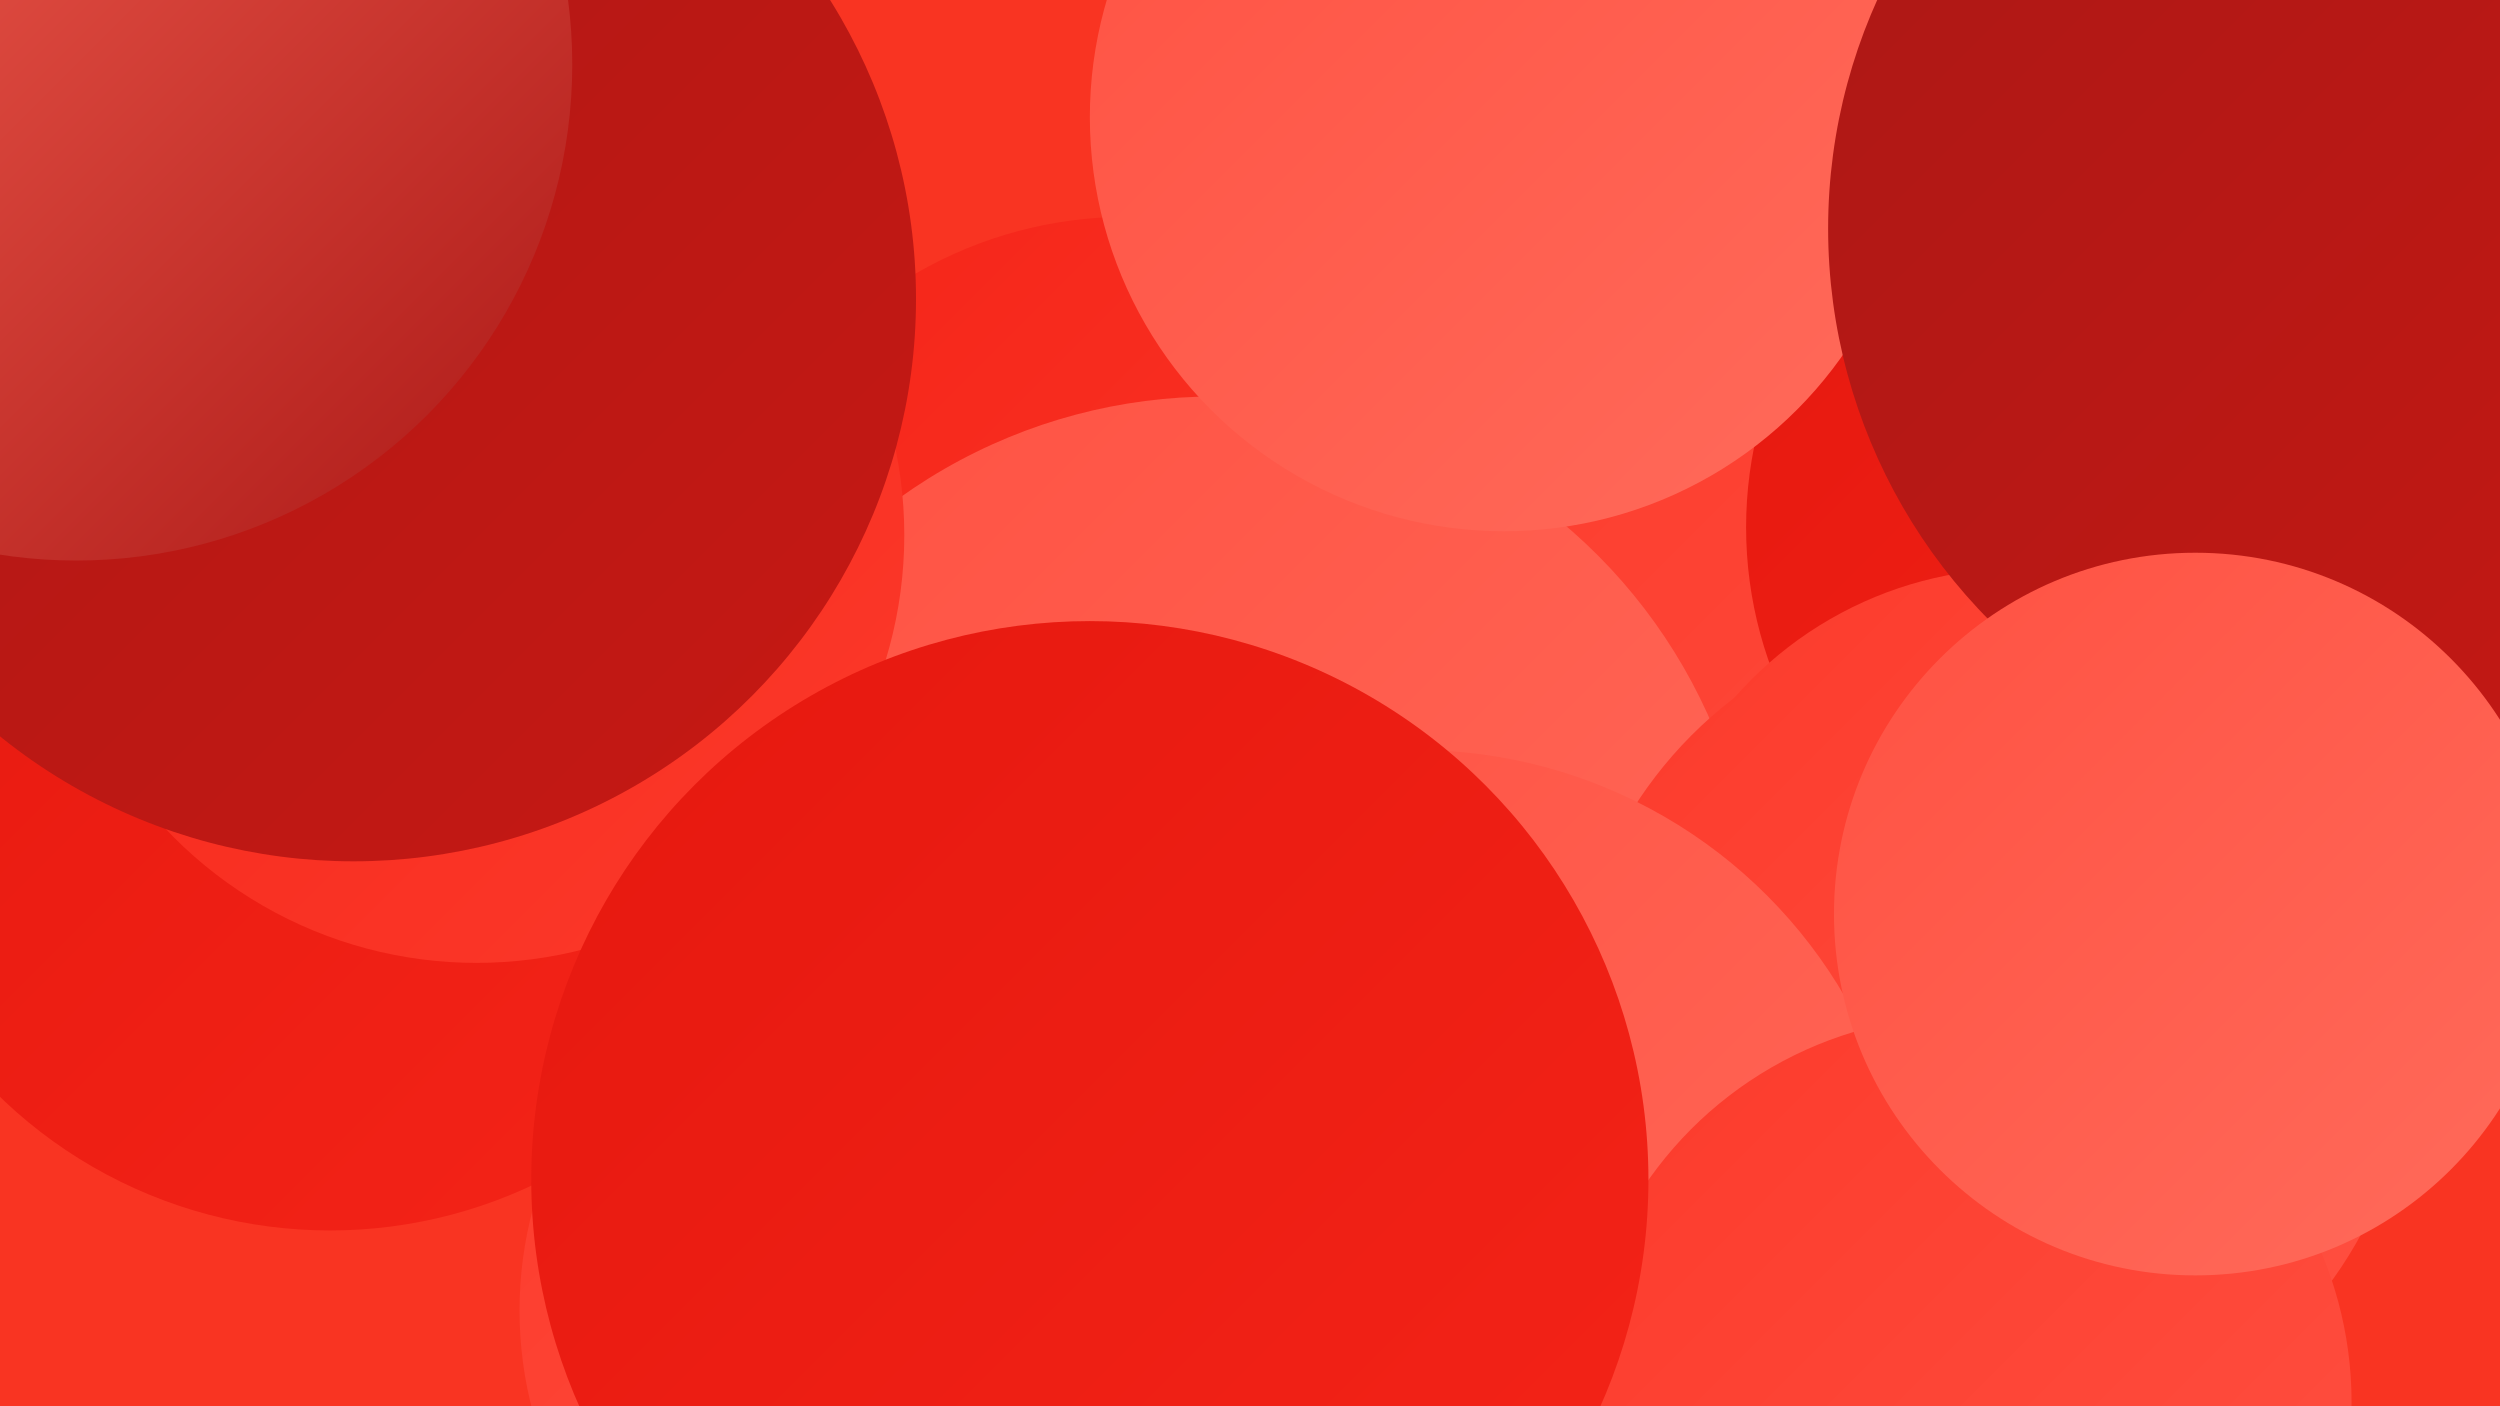 <?xml version="1.0" encoding="UTF-8"?><svg width="1280" height="720" xmlns="http://www.w3.org/2000/svg"><defs><linearGradient id="grad0" x1="0%" y1="0%" x2="100%" y2="100%"><stop offset="0%" style="stop-color:#ab1816;stop-opacity:1" /><stop offset="100%" style="stop-color:#c71813;stop-opacity:1" /></linearGradient><linearGradient id="grad1" x1="0%" y1="0%" x2="100%" y2="100%"><stop offset="0%" style="stop-color:#c71813;stop-opacity:1" /><stop offset="100%" style="stop-color:#e5180f;stop-opacity:1" /></linearGradient><linearGradient id="grad2" x1="0%" y1="0%" x2="100%" y2="100%"><stop offset="0%" style="stop-color:#e5180f;stop-opacity:1" /><stop offset="100%" style="stop-color:#f52418;stop-opacity:1" /></linearGradient><linearGradient id="grad3" x1="0%" y1="0%" x2="100%" y2="100%"><stop offset="0%" style="stop-color:#f52418;stop-opacity:1" /><stop offset="100%" style="stop-color:#fc3a2b;stop-opacity:1" /></linearGradient><linearGradient id="grad4" x1="0%" y1="0%" x2="100%" y2="100%"><stop offset="0%" style="stop-color:#fc3a2b;stop-opacity:1" /><stop offset="100%" style="stop-color:#ff5142;stop-opacity:1" /></linearGradient><linearGradient id="grad5" x1="0%" y1="0%" x2="100%" y2="100%"><stop offset="0%" style="stop-color:#ff5142;stop-opacity:1" /><stop offset="100%" style="stop-color:#ff6b5b;stop-opacity:1" /></linearGradient><linearGradient id="grad6" x1="0%" y1="0%" x2="100%" y2="100%"><stop offset="0%" style="stop-color:#ff6b5b;stop-opacity:1" /><stop offset="100%" style="stop-color:#ab1816;stop-opacity:1" /></linearGradient></defs><rect width="1280" height="720" fill="#f93422" /><circle cx="995" cy="343" r="284" fill="url(#grad4)" /><circle cx="297" cy="344" r="225" fill="url(#grad2)" /><circle cx="1102" cy="270" r="208" fill="url(#grad2)" /><circle cx="577" cy="327" r="216" fill="url(#grad3)" /><circle cx="169" cy="387" r="243" fill="url(#grad2)" /><circle cx="622" cy="480" r="277" fill="url(#grad5)" /><circle cx="1019" cy="529" r="216" fill="url(#grad4)" /><circle cx="1034" cy="485" r="194" fill="url(#grad4)" /><circle cx="725" cy="638" r="254" fill="url(#grad5)" /><circle cx="770" cy="60" r="212" fill="url(#grad5)" /><circle cx="1006" cy="718" r="198" fill="url(#grad4)" /><circle cx="1229" cy="76" r="219" fill="url(#grad5)" /><circle cx="207" cy="169" r="241" fill="url(#grad5)" /><circle cx="1221" cy="117" r="285" fill="url(#grad0)" /><circle cx="244" cy="274" r="219" fill="url(#grad3)" /><circle cx="181" cy="153" r="288" fill="url(#grad0)" /><circle cx="39" cy="33" r="254" fill="url(#grad6)" /><circle cx="1124" cy="468" r="185" fill="url(#grad5)" /><circle cx="467" cy="671" r="201" fill="url(#grad4)" /><circle cx="558" cy="604" r="286" fill="url(#grad2)" /></svg>